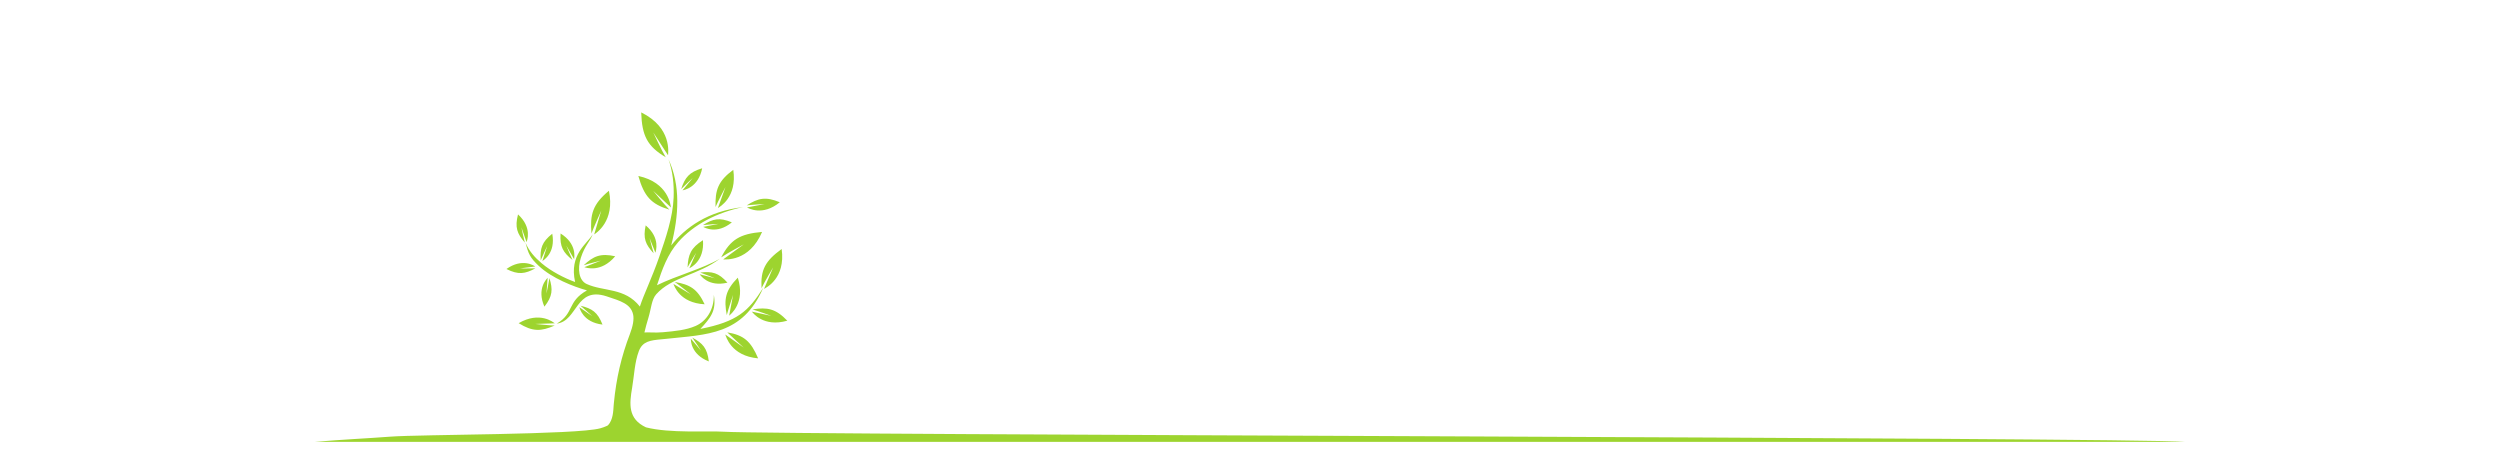 <?xml version="1.0" encoding="UTF-8"?>
<!DOCTYPE svg PUBLIC "-//W3C//DTD SVG 1.1//EN" "http://www.w3.org/Graphics/SVG/1.1/DTD/svg11.dtd">
<!-- Creator: CorelDRAW -->
<svg xmlns="http://www.w3.org/2000/svg" xml:space="preserve" width="450mm" height="85mm" style="shape-rendering:geometricPrecision; text-rendering:geometricPrecision; image-rendering:optimizeQuality; fill-rule:evenodd; clip-rule:evenodd"
viewBox="0 0 450 85"
 xmlns:xlink="http://www.w3.org/1999/xlink">
 <defs>
  <style type="text/css">
   <![CDATA[
    .fil0 {fill:#9DD42F}
   ]]>
  </style>
 </defs>
 <g id="Layer_x0020_1">
  <path class="fil0" d="M130.907 59.823c0.76,0.738 2.966,2.748 2.966,2.748l-3.319 -2.36c0.107,0.295 1.004,3.86 5.909,4.292 -1.309,-3.081 -2.56,-4.172 -5.556,-4.679zm-14.628 17.099c4.328,1.109 11.021,0.593 13.9,0.784 9.345,0.621 253.861,1.006 263.194,1.832l-275.907 0 -60.839 0c5.103,-0.436 9.464,-0.623 13.618,-0.94 5.426,-0.414 33.625,-0.33 37.796,-1.503 0.417,-0.117 0.779,-0.244 1.1,-0.391 0.091,-0.042 0.179,-0.085 0.264,-0.13 0.995,-0.975 0.984,-2.778 1.051,-3.543 0.015,-0.176 0.032,-0.353 0.048,-0.529 0.421,-4.396 1.343,-8.367 2.883,-12.385 0.524,-1.366 0.783,-2.666 0.563,-3.564 -0.45,-1.839 -2.154,-2.364 -4.785,-3.221 -5.589,-1.82 -5.154,4.437 -8.943,4.92 3.195,-1.9 1.814,-3.948 5.432,-5.982 -2.391,-0.656 -6.314,-2.193 -8.678,-4.412 -1.587,-1.489 -1.861,-2.185 -2.401,-4.199 0.681,1.557 1.638,2.637 2.909,3.719 1.727,1.47 4.097,2.682 6.038,3.387 -1.113,-4.965 2.159,-6.87 3.162,-8.58 -0.386,1.151 -1.426,1.996 -2.133,4.226 -0.644,2.03 -0.345,4.074 1.051,4.71 3.062,1.396 6.864,0.611 9.576,4.059 0.676,-2.114 2.17,-5.134 3.494,-8.968 1.132,-3.278 2.449,-7.046 2.583,-10.681 0.088,-2.375 -0.166,-4.711 -0.927,-6.859 2.189,4.698 1.875,10.137 0.485,15.512 2.539,-3.207 6.541,-6.162 12.955,-6.91 -4.727,0.969 -8.935,3.166 -11.676,6.287 -1.937,2.206 -2.913,4.923 -3.831,7.778 3.534,-1.752 8.167,-2.918 11.33,-4.784 -3.883,2.952 -8.704,3.296 -11.476,6.42 -0.848,0.956 -0.903,2.622 -1.397,4.206 -0.283,0.907 -0.523,1.843 -0.722,2.662 0.682,-0.07 1.868,0.09 3.328,-0.042 2.135,-0.194 4.148,-0.374 5.876,-1.126 1.959,-0.852 3.333,-2.925 3.295,-5.606 0.486,2.881 -0.597,4.152 -2.425,6.14 6.644,-1.325 8.626,-3.151 11.302,-7.391 -3.665,8.531 -10.295,8.389 -17.283,9.156 -0.36,0.04 -0.705,0.071 -1.034,0.101 -1.973,0.183 -3.382,0.341 -4.06,2.12 -0.765,2.006 -0.845,4.455 -1.208,6.579 -0.505,2.95 -0.777,5.616 2.491,7.149zm9.766 -27.864c0.696,0.227 2.632,1.029 2.632,1.029l-2.732 -0.717c0.14,0.177 1.552,2.335 4.996,1.509 -1.597,-1.802 -2.759,-2.068 -4.896,-1.821zm-29.664 -0.764c-0.731,0.047 -2.826,0.021 -2.826,0.021l2.803 -0.348c-0.196,-0.112 -2.308,-1.593 -5.199,0.453 2.151,1.081 3.329,0.896 5.222,-0.125zm-1.914 -4.623c-0.2,-0.705 -0.616,-2.758 -0.616,-2.758l0.931 2.667c0.068,-0.215 1.071,-2.591 -1.537,-4.987 -0.604,2.33 -0.175,3.443 1.222,5.078zm2.859 3.191c0.265,-0.683 1.169,-2.573 1.169,-2.573l-0.863 2.69c0.184,-0.131 2.415,-1.424 1.775,-4.908 -1.885,1.497 -2.213,2.644 -2.082,4.791zm5.719 -0.069c-0.327,-0.655 -1.116,-2.597 -1.116,-2.597l1.408 2.449c0.027,-0.224 0.573,-2.745 -2.434,-4.617 -0.162,2.402 0.465,3.416 2.141,4.765zm-4.146 3.259c-0.098,0.726 -0.535,2.775 -0.535,2.775l0.209 -2.817c-0.148,0.17 -2.015,1.95 -0.578,5.187 1.482,-1.897 1.533,-3.088 0.903,-5.145zm0.947 8.55c-0.912,-0.024 -3.506,-0.292 -3.506,-0.292l3.514 -0.117c-0.23,-0.161 -2.682,-2.234 -6.496,-0.023 2.545,1.581 4.026,1.485 6.488,0.431zm4.638 -3.574c0.575,0.454 2.116,1.873 2.116,1.873l-2.318 -1.614c0.071,0.214 0.652,2.727 4.17,3.138 -0.878,-2.242 -1.877,-2.892 -3.969,-3.397zm0.581 -7.287c0.786,-0.259 3.083,-0.823 3.083,-0.823l-2.965 1.174c0.246,0.067 2.973,1.087 5.554,-1.967 -2.657,-0.572 -3.892,-0.037 -5.672,1.616zm12.595 -2.151c-0.23,-0.696 -0.732,-2.73 -0.732,-2.73l1.043 2.625c0.059,-0.218 0.961,-2.634 -1.747,-4.918 -0.504,2.354 -0.03,3.447 1.436,5.022zm-11.198 -3.563c0.397,-1.096 1.771,-4.134 1.771,-4.134l-1.28 4.309c0.288,-0.214 3.793,-2.349 2.654,-7.868 -2.947,2.448 -3.429,4.282 -3.146,7.693zm13.375 -13.718c-0.748,-1.215 -2.244,-4.454 -2.244,-4.454l2.656 4.097c0.009,-0.398 0.767,-4.961 -4.831,-7.72 0.134,4.241 1.112,6.104 4.419,8.077zm0.654 9.431c-0.913,-0.894 -2.914,-3.386 -2.914,-3.386l3.195 2.986c-0.078,-0.348 -0.407,-4.478 -5.869,-5.665 1.033,3.657 2.287,5.065 5.588,6.064zm9.32 8.586c1.104,-0.767 4.072,-2.343 4.072,-2.343l-3.715 2.712c0.374,-0.012 4.706,0.462 7.008,-4.947 -3.981,0.347 -5.683,1.365 -7.366,4.579zm7.266 5.556c0.505,-1.122 2.091,-3.756 2.091,-3.756l-1.637 3.877c0.288,-0.186 3.91,-1.854 3.169,-7.182 -2.96,2.147 -3.816,3.747 -3.623,7.061zm-12.469 8.884c0.442,0.584 1.573,2.348 1.573,2.348l-1.833 -2.149c0.014,0.225 -0.06,2.803 3.239,4.092 -0.281,-2.391 -1.084,-3.273 -2.979,-4.291zm6.213 -4.05c0.24,-0.955 1.135,-3.626 1.135,-3.626l-0.707 3.731c0.224,-0.204 2.987,-2.299 1.558,-6.84 -2.268,2.309 -2.516,3.892 -1.986,6.735zm-9.363 -5.964c0.776,0.532 2.873,2.221 2.873,2.221l-3.109 -1.872c0.109,0.269 1.069,3.44 5.613,3.667 -1.317,-2.799 -2.653,-3.547 -5.377,-4.016zm2.307 -2.623c0.361,-0.702 1.543,-2.624 1.543,-2.624l-1.228 2.784c0.212,-0.119 2.748,-1.253 2.455,-5.056 -2.188,1.391 -2.668,2.582 -2.771,4.896zm2.767 -7.614c0.726,-0.098 2.818,-0.218 2.818,-0.218l-2.772 0.543c0.203,0.098 2.413,1.427 5.155,-0.815 -2.221,-0.928 -3.383,-0.661 -5.2,0.49zm7.872 -3.546c0.832,-0.113 3.23,-0.25 3.23,-0.25l-3.177 0.623c0.233,0.113 2.766,1.636 5.909,-0.934 -2.546,-1.064 -3.878,-0.758 -5.961,0.562zm-11.795 -2.937c0.509,-0.547 2.081,-1.993 2.081,-1.993l-1.835 2.22c0.224,-0.054 2.825,-0.434 3.538,-3.973 -2.351,0.704 -3.096,1.665 -3.784,3.747zm6.187 3.231c0.41,-0.957 1.789,-3.594 1.789,-3.594l-1.359 3.775c0.268,-0.176 3.5,-1.9 2.766,-6.877 -2.751,2.031 -3.274,3.641 -3.195,6.696zm6.648 18.431c0.89,0.249 3.374,1.154 3.374,1.154l-3.483 -0.755c0.186,0.215 2.083,2.859 6.379,1.63 -2.11,-2.184 -3.589,-2.456 -6.27,-2.029z"/>
 </g>
</svg>
